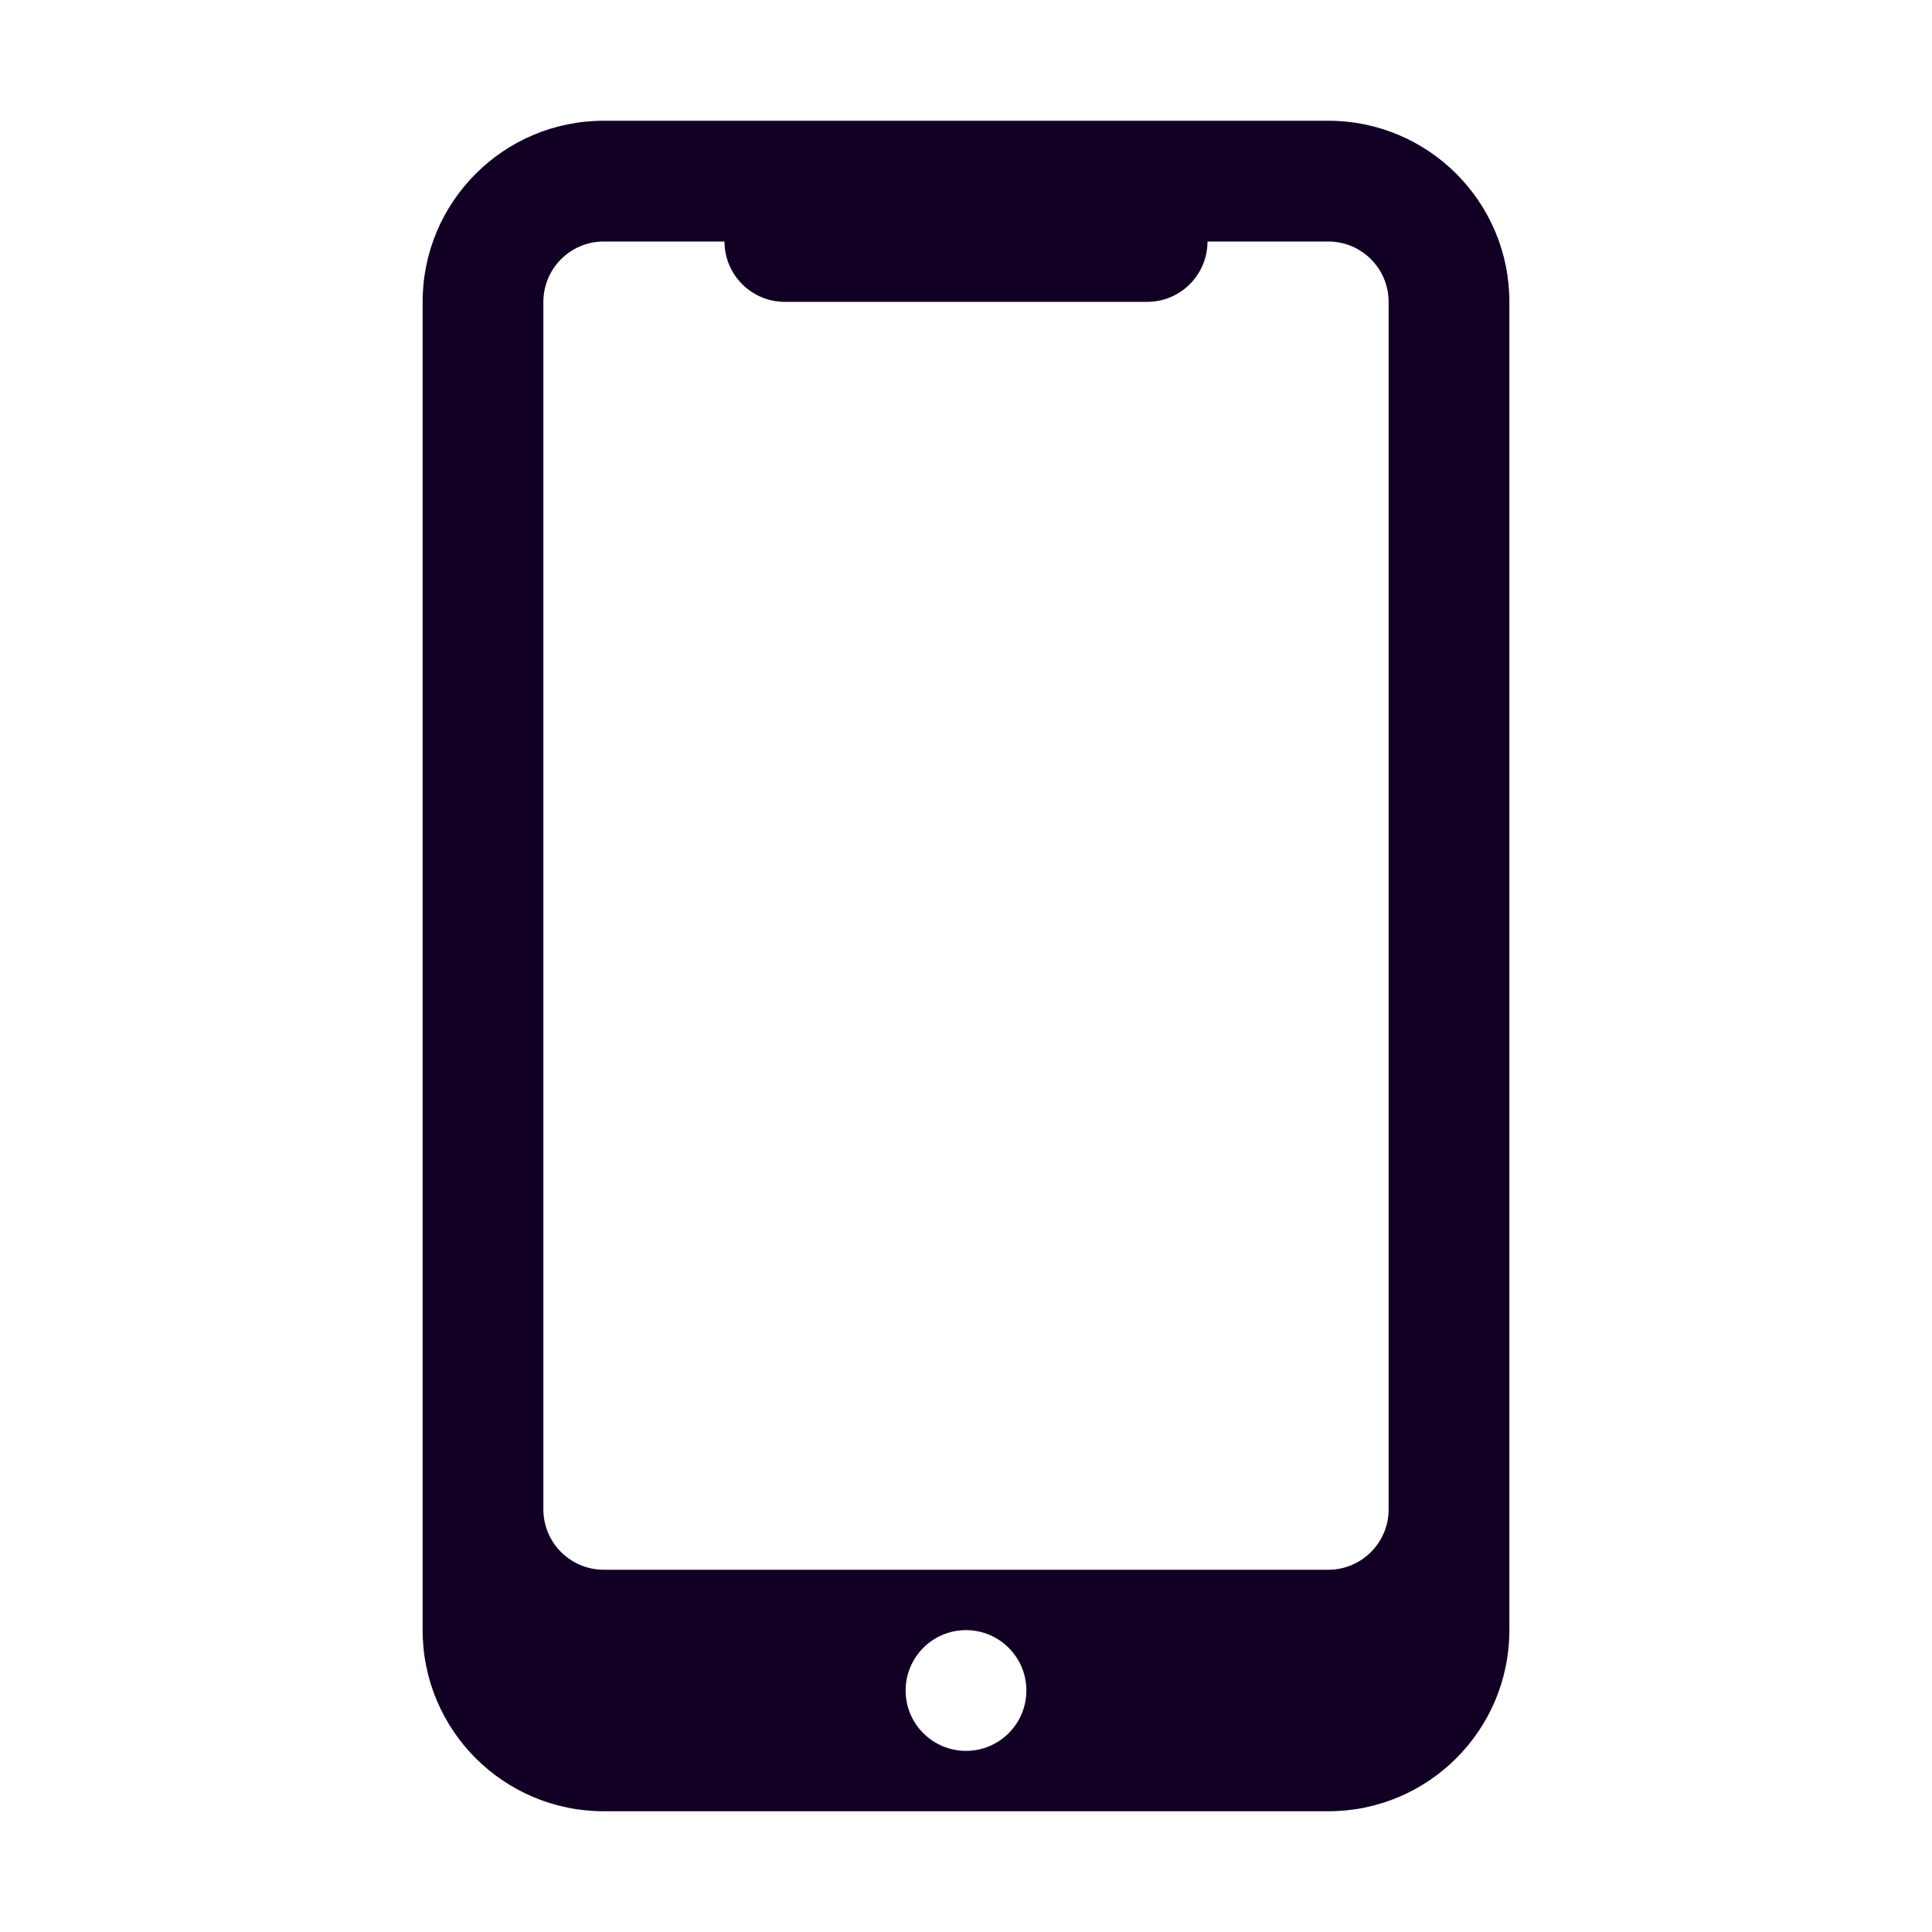 <svg width="32" height="32" viewBox="0 0 32 32" fill="none" xmlns="http://www.w3.org/2000/svg">
<path fill-rule="evenodd" clip-rule="evenodd" d="M7 5C7 3.343 8.343 2 10 2H22C23.657 2 25 3.343 25 5V27C25 28.657 23.657 30 22 30H10C8.343 30 7 28.657 7 27V5ZM9 5C9 4.448 9.448 4 10 4H12C12 4.552 12.448 5 13 5H19C19.552 5 20 4.552 20 4H22C22.552 4 23 4.448 23 5V25C23 25.552 22.552 26 22 26H10C9.448 26 9 25.552 9 25V5ZM16 29C16.552 29 17 28.552 17 28C17 27.448 16.552 27 16 27C15.448 27 15 27.448 15 28C15 28.552 15.448 29 16 29Z" fill="#120024"/>
</svg>
